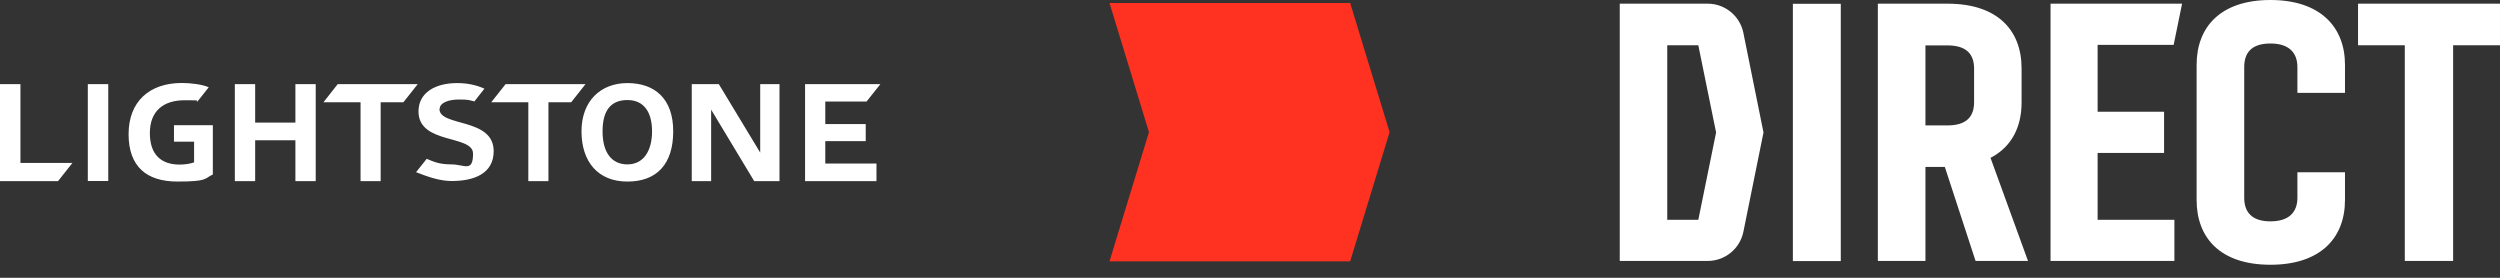 <svg width="189" height="21" viewBox="0 0 189 21" fill="none" xmlns="http://www.w3.org/2000/svg">
<rect x="0" y="0" width="189" height="21" fill="#333333" stroke="none"/>
<path d="M171.646 0C175.411 0 177.281 2.039 177.281 4.896V7.021H173.684V5.071C173.684 4.02 173.086 3.288 171.646 3.288C170.205 3.288 169.663 3.997 169.663 5.071V14.951C169.663 16.026 170.229 16.734 171.646 16.734C173.062 16.734 173.684 16.026 173.684 14.951V13.024H177.281V15.118C177.281 17.976 175.443 20.015 171.646 20.015C167.848 20.015 166.064 17.976 166.064 15.118V4.896C166.064 2.038 167.88 0 171.646 0ZM139.163 19.735H135.541V0.287H139.163V19.735ZM129.101 0.278C130.414 0.278 131.537 1.203 131.8 2.484V2.492L133.32 10.016L131.8 17.523C131.537 18.804 130.414 19.727 129.101 19.727H122.453V0.278H129.101ZM147.228 0.278C151.017 0.278 152.832 2.285 152.832 5.175V7.746C152.832 9.617 152.068 11.114 150.483 11.934L153.317 19.727H149.353L147.028 12.618H145.563V19.727H141.965V0.278H147.228ZM164.328 3.392H158.58V8.447H163.604V11.56H158.58V16.615H164.384V19.727H155.021V0.278H164.965L164.328 3.392ZM188.999 3.423H185.456V19.727H181.803V3.423H178.268V0.278H188.999V3.423ZM126.044 16.615H128.393L129.737 10.016L128.393 3.423H126.044V16.615ZM145.563 9.481H147.235C148.676 9.481 149.241 8.805 149.241 7.73V5.183C149.241 4.108 148.676 3.432 147.235 3.432H145.563V9.481Z" fill="white"/>
<path d="M47.432 6.281C49.502 6.281 50.895 7.46 50.895 9.928C50.895 12.396 49.661 13.726 47.432 13.726C45.203 13.725 43.961 12.22 43.961 9.928C43.961 7.635 45.41 6.281 47.432 6.281ZM13.749 6.273C14.426 6.273 15.325 6.385 15.779 6.6L14.928 7.675C14.625 7.611 15.548 7.579 13.956 7.579C12.364 7.579 11.329 8.383 11.329 10.062C11.329 11.742 12.237 12.443 13.582 12.443C14.004 12.443 14.394 12.372 14.673 12.276V10.708H13.152V9.466H16.09V13.191C15.429 13.494 15.747 13.725 13.415 13.725C11.082 13.725 9.721 12.595 9.721 10.143C9.721 7.691 11.281 6.273 13.749 6.273ZM1.545 12.316H5.478L4.387 13.693H0V6.361H1.545V12.316ZM19.29 9.267H22.308L22.332 9.283V6.361H23.868V13.693H22.332V10.604H19.29V13.693H17.754V6.361H19.29V9.267ZM30.498 7.73H28.778V13.693H27.258V7.73H24.455L25.53 6.361H31.58L30.498 7.73ZM44.264 6.361L43.182 7.73H41.462V13.693H39.941V7.73H37.139L38.222 6.361H44.264ZM57.472 11.536V6.361H58.929V13.693H57.018L53.762 8.288V13.693H52.297V6.361H54.343L57.472 11.536ZM65.513 7.675H62.392V9.378H65.449V10.668H62.392V12.363H66.261V13.693H60.863V6.361H66.556L65.513 7.675ZM8.184 13.685H6.639V6.361H8.184V13.685ZM34.56 6.281C35.284 6.281 35.969 6.409 36.622 6.703L35.865 7.667C35.468 7.579 35.499 7.523 34.688 7.523C33.876 7.523 33.238 7.786 33.238 8.24H33.223C33.223 9.601 37.322 8.877 37.322 11.425C37.322 13.152 35.793 13.685 34.145 13.685C33.174 13.685 32.195 13.303 31.455 13.017L32.259 12.006C32.752 12.205 33.159 12.428 34.13 12.428C35.101 12.428 35.762 13.064 35.762 11.615C35.761 10.167 31.638 10.938 31.638 8.423C31.638 7.022 32.88 6.281 34.56 6.281ZM47.432 7.563C46.206 7.564 45.553 8.32 45.553 9.928C45.553 11.536 46.246 12.428 47.432 12.428C48.65 12.428 49.295 11.409 49.295 9.928C49.295 8.447 48.658 7.563 47.432 7.563Z" fill="white"/>
<path d="M102.071 0.225H92.979H83.879L86.862 9.991L83.879 19.758H92.979H102.071L105.054 9.991L102.071 0.225Z" fill="#FF3222"/>
</svg>
